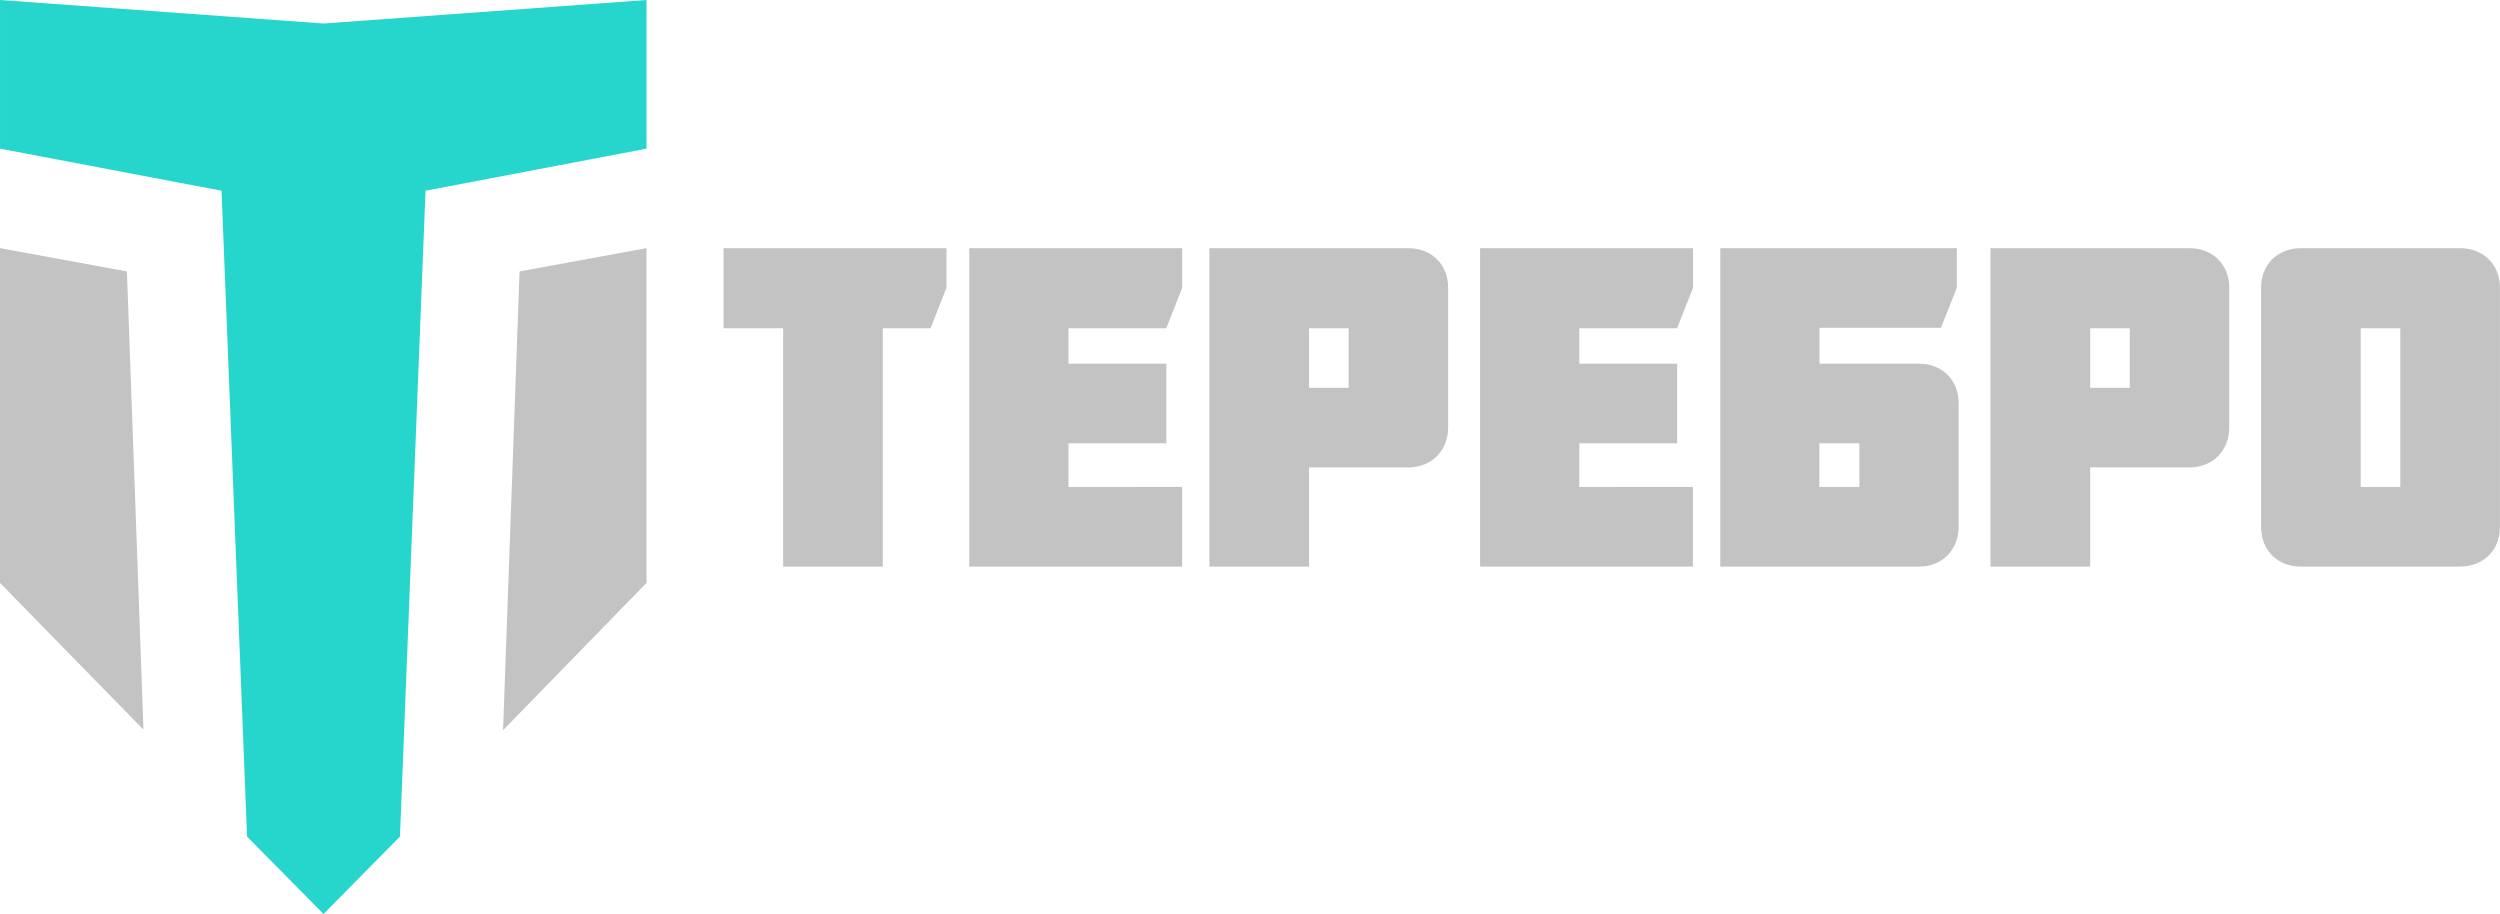 <?xml version="1.0" encoding="UTF-8"?> <svg xmlns="http://www.w3.org/2000/svg" id="Слой_1" data-name="Слой 1" viewBox="0 0 1287.1 470.56"> <defs> <style>.cls-1,.cls-3{fill:#c3c3c3;}.cls-2{fill:#26d6cc;}.cls-2,.cls-3{fill-rule:evenodd;}</style> </defs> <path class="cls-1" d="M431.1,204.64V327.36h51.3V204.64H507l8.19-20.85V163.42H400.42v41.22ZM636.5,327.36v-41H578V263.89h50.36v-41H578V204.64h50.36l8.19-20.85V163.42H526.9V327.36Zm65.35-122.72h20.37v30.68H701.85V204.64Zm51,71.66c12.18,0,20.61-8.66,20.61-20.61v-71.9c0-11.94-8.43-20.37-20.61-20.37H650.55V327.36h51.3V276.3Zm146.62,51.06v-41H841V263.89h50.35v-41H841V204.64h50.35l8.2-20.85V163.42H789.91V327.36Zm65.11-41V263.89h20.61v22.49Zm51.29-63.47H964.63V204.4h62.53l8.2-20.61V163.42H913.57V327.36h102.35c11.94,0,20.38-8.66,20.38-20.61V243.28c0-11.94-8.44-20.37-20.38-20.37ZM1104,204.64h20.37v30.68H1104V204.64ZM1155,276.3c12.18,0,20.61-8.66,20.61-20.61v-71.9c0-11.94-8.43-20.37-20.61-20.37H1052.69V327.36H1104V276.3Zm108.67-71.66v81.74h-20.38V204.64Zm30.68,122.72c12.18,0,20.61-8.43,20.61-20.37V183.79c0-11.94-8.43-20.37-20.61-20.37h-81.74c-12.18,0-20.61,8.43-20.61,20.37V307c0,11.94,8.43,20.37,20.61,20.37Z" transform="translate(-27.9 -35.65)"></path> <polygon class="cls-2" points="127.19 430.71 166.56 470.56 205.91 430.71 219.08 98.19 332.85 76.53 332.85 0 166.56 12.11 0.01 0 0.01 76.53 114.06 98.19 127.19 430.71 127.19 430.71"></polygon> <polygon class="cls-3" points="258.99 375.92 267.49 139.74 332.85 127.76 332.85 300.1 258.99 375.92 258.99 375.92"></polygon> <polygon class="cls-3" points="0 127.76 65.35 139.74 73.86 375.65 0 300.1 0 127.76 0 127.76"></polygon> </svg> 